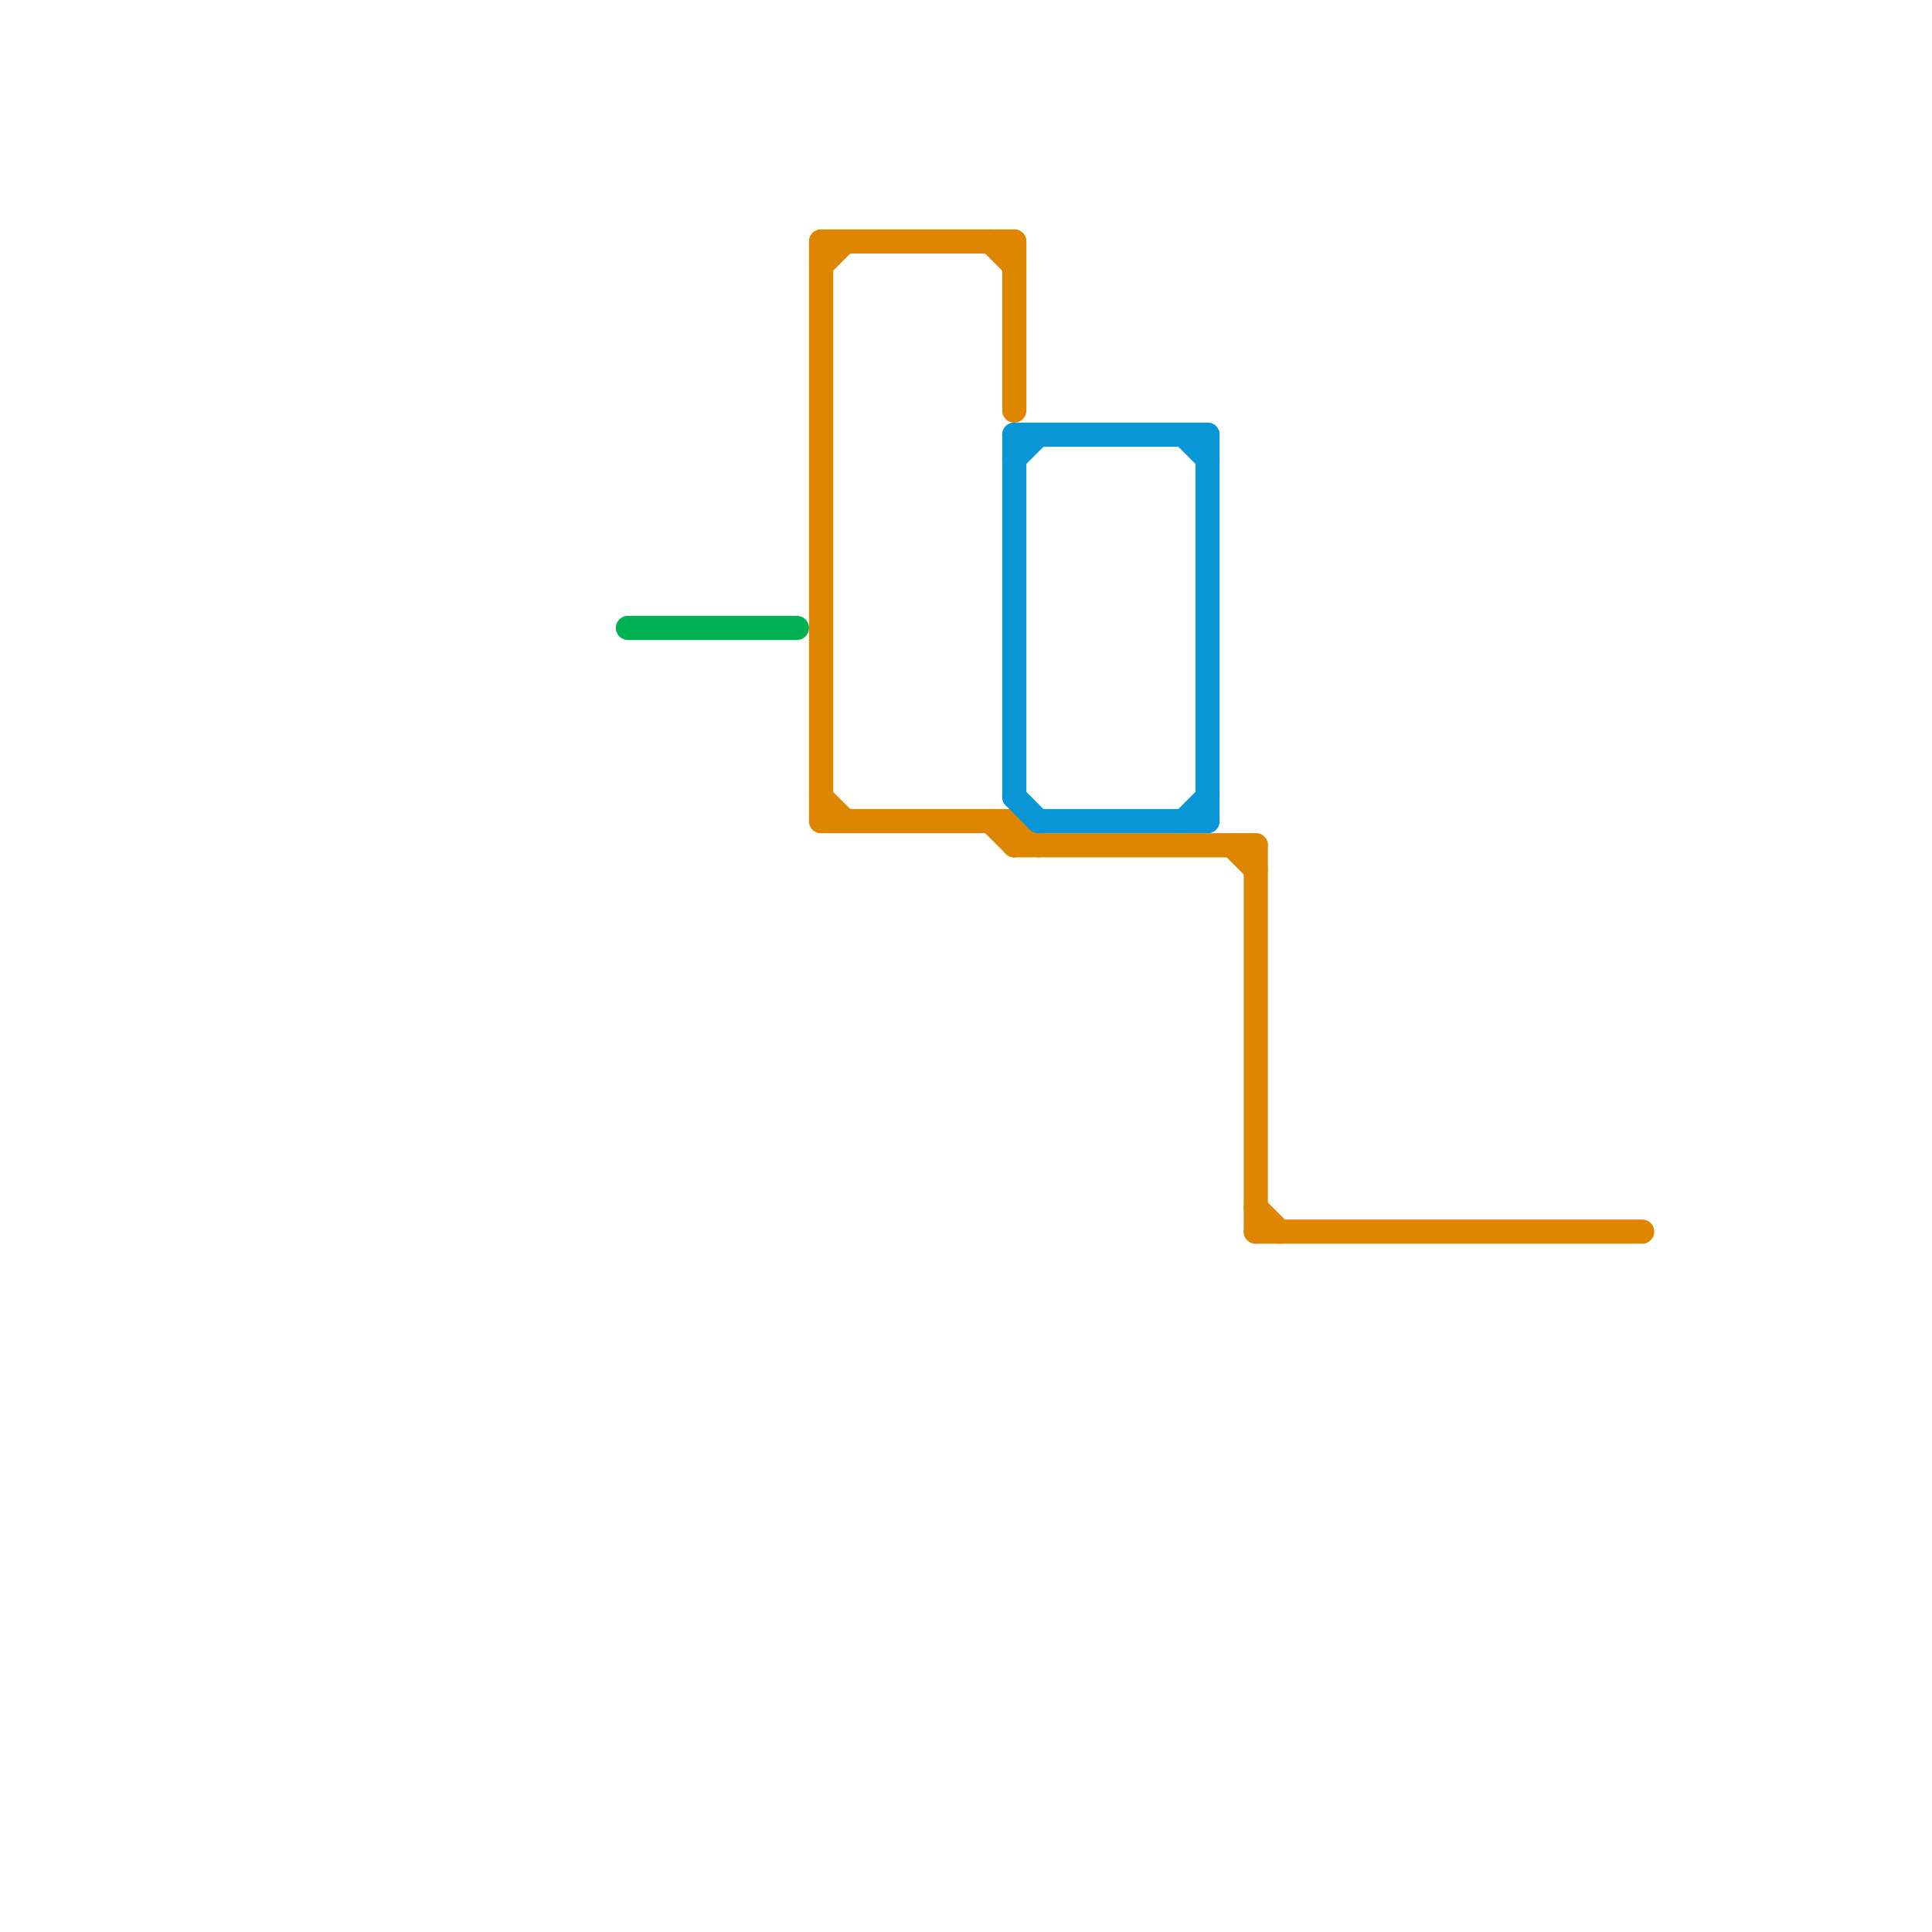 
<svg version="1.1" xmlns="http://www.w3.org/2000/svg" viewBox="0 0 80 80">
<style>text { font: 1px Helvetica; font-weight: 600; white-space: pre; dominant-baseline: central; } line { stroke-width: 1; fill: none; stroke-linecap: round; stroke-linejoin: round; } .c0 { stroke: #df8600 } .c1 { stroke: #0896d7 } .c2 { stroke: #00b251 } .w1 { stroke-width: 1; }</style><defs><g id="wm-xf"><circle r="1.2" fill="#000"/><circle r="0.9" fill="#fff"/><circle r="0.6" fill="#000"/><circle r="0.3" fill="#fff"/></g><g id="wm"><circle r="0.6" fill="#000"/><circle r="0.3" fill="#fff"/></g></defs><line class="c0 " x1="34" y1="33" x2="35" y2="34"/><line class="c0 " x1="51" y1="35" x2="52" y2="36"/><line class="c0 " x1="42" y1="34" x2="42" y2="35"/><line class="c0 " x1="52" y1="35" x2="52" y2="51"/><line class="c0 " x1="42" y1="35" x2="52" y2="35"/><line class="c0 " x1="42" y1="10" x2="42" y2="17"/><line class="c0 " x1="34" y1="34" x2="42" y2="34"/><line class="c0 " x1="34" y1="11" x2="35" y2="10"/><line class="c0 " x1="41" y1="10" x2="42" y2="11"/><line class="c0 " x1="41" y1="34" x2="42" y2="35"/><line class="c0 " x1="42" y1="34" x2="43" y2="35"/><line class="c0 " x1="52" y1="50" x2="53" y2="51"/><line class="c0 " x1="34" y1="10" x2="42" y2="10"/><line class="c0 " x1="52" y1="51" x2="68" y2="51"/><line class="c0 " x1="34" y1="10" x2="34" y2="34"/><line class="c1 " x1="42" y1="18" x2="42" y2="33"/><line class="c1 " x1="49" y1="34" x2="50" y2="33"/><line class="c1 " x1="42" y1="18" x2="50" y2="18"/><line class="c1 " x1="43" y1="34" x2="50" y2="34"/><line class="c1 " x1="50" y1="18" x2="50" y2="34"/><line class="c1 " x1="42" y1="33" x2="43" y2="34"/><line class="c1 " x1="49" y1="18" x2="50" y2="19"/><line class="c1 " x1="42" y1="19" x2="43" y2="18"/><line class="c2 " x1="26" y1="26" x2="33" y2="26"/>
</svg>
